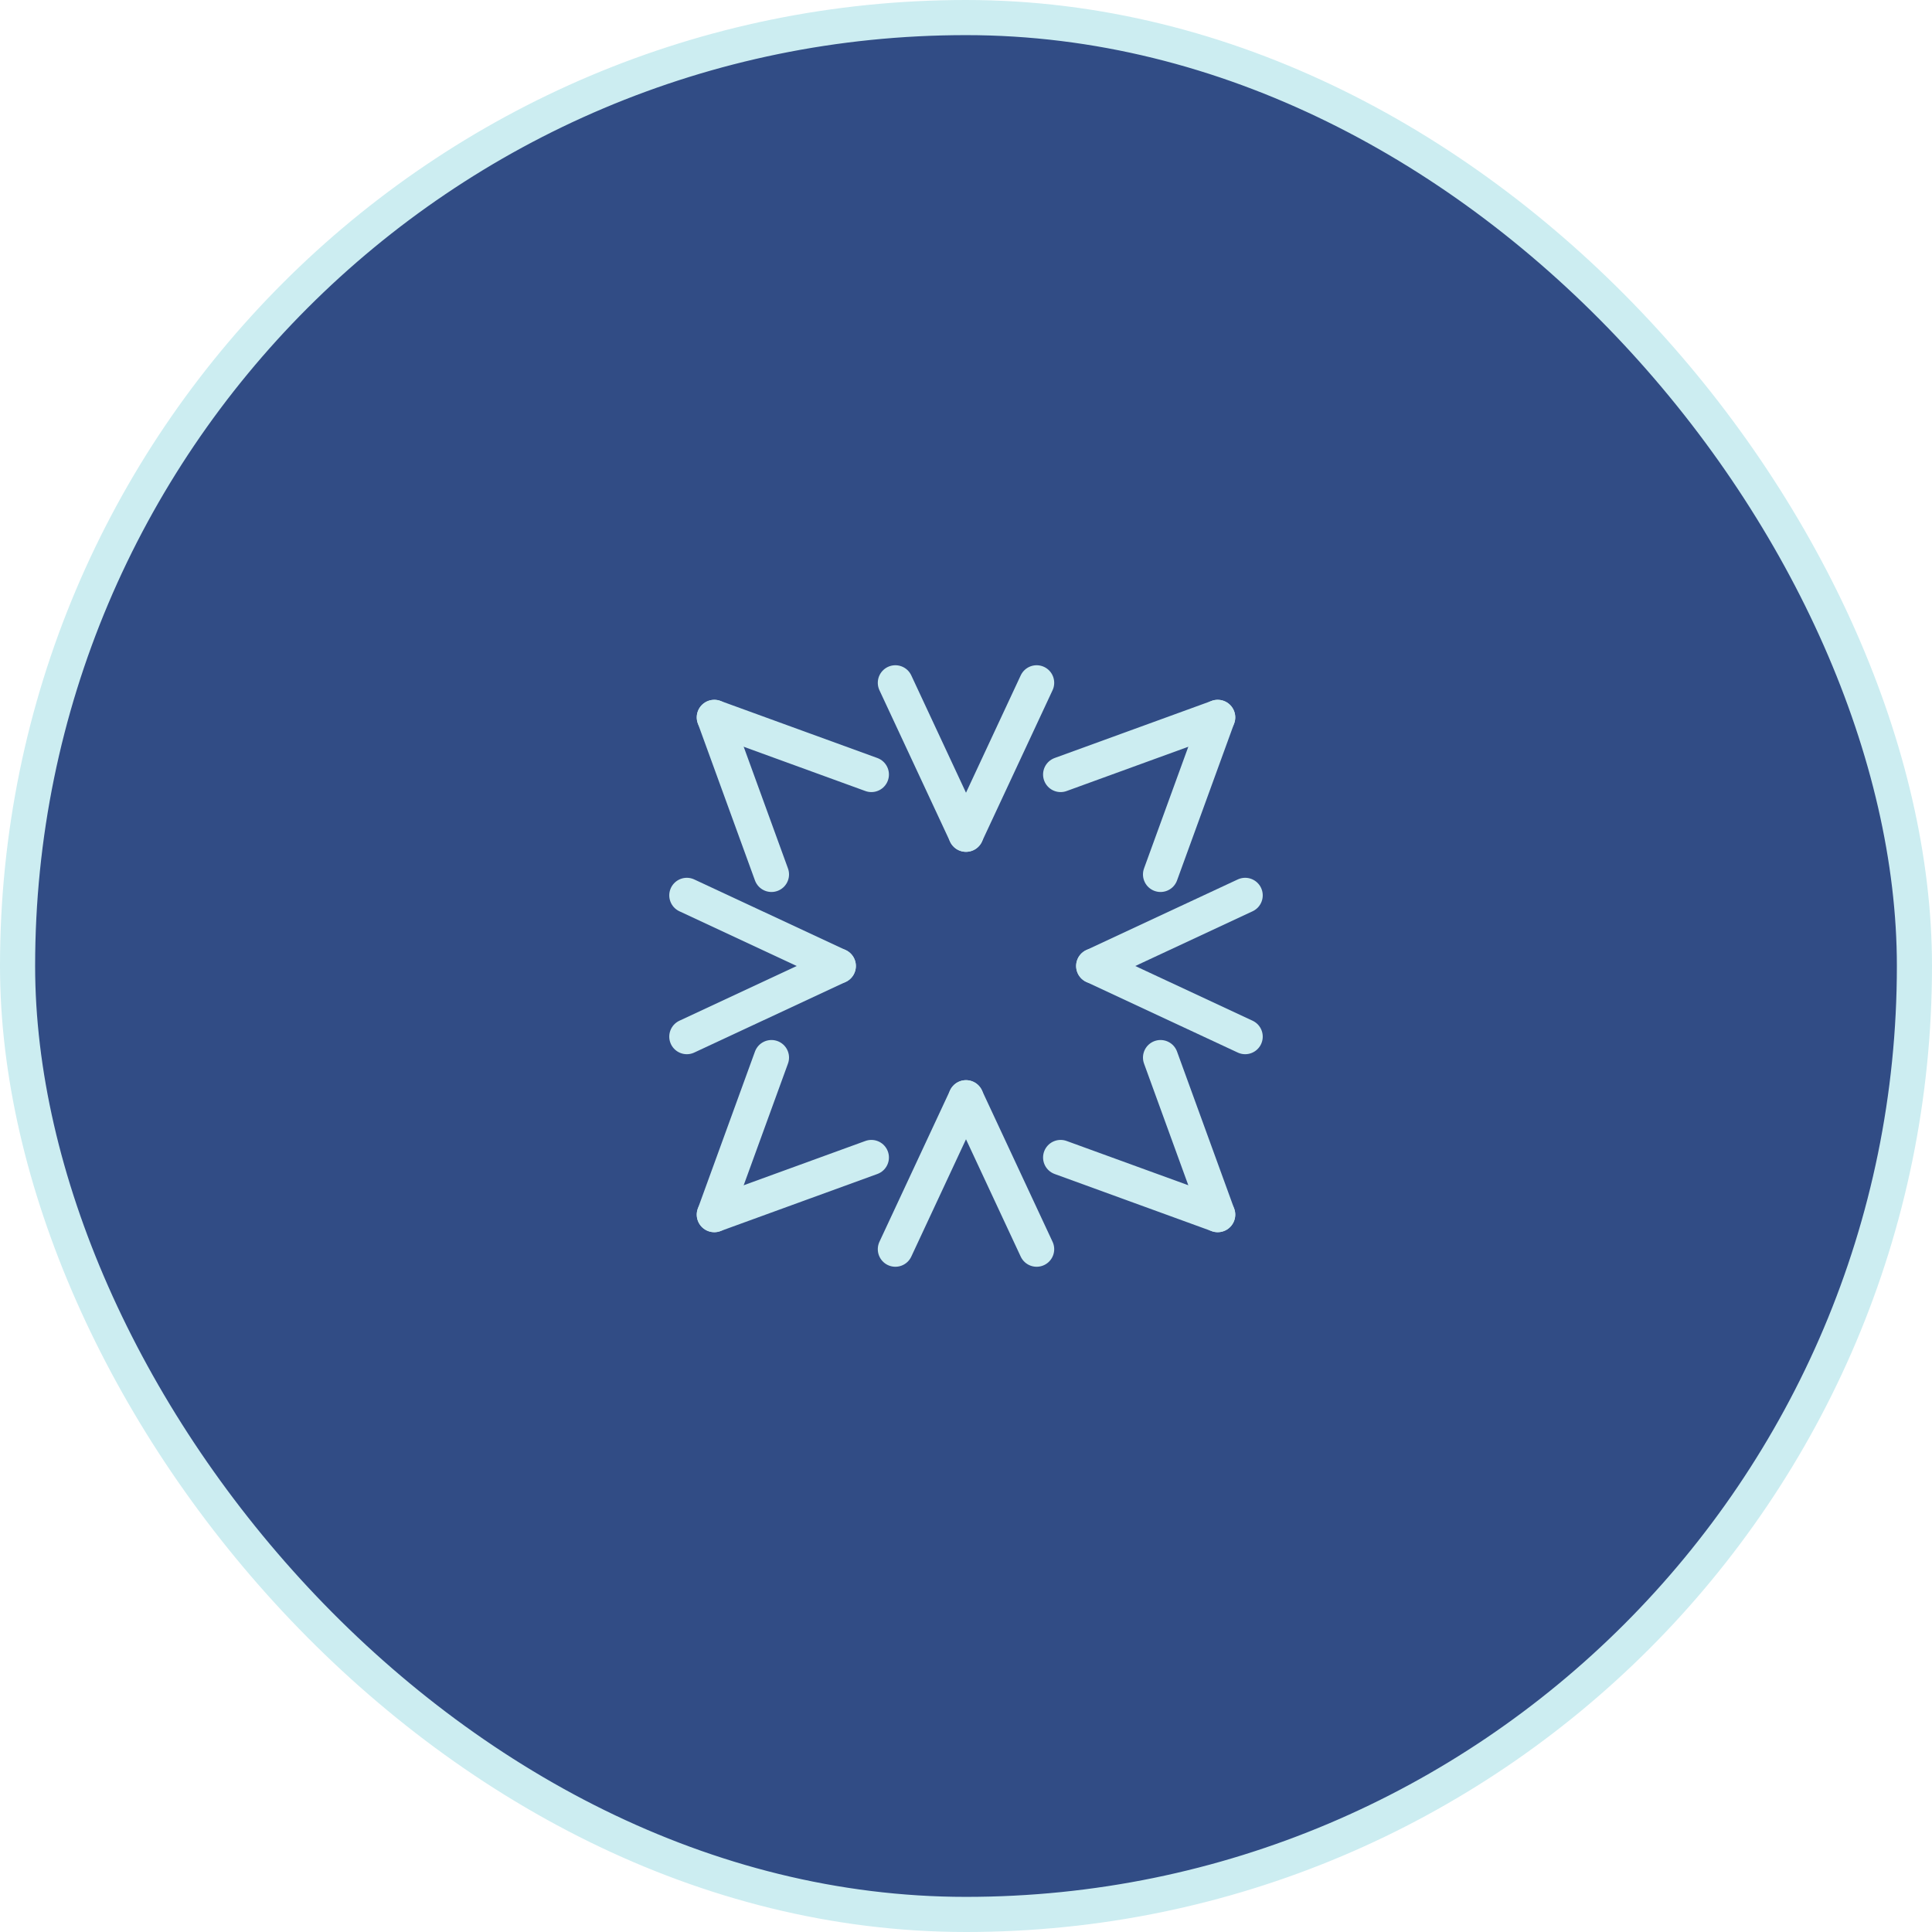 <svg width="110" height="110" viewBox="0 0 110 110" fill="none" xmlns="http://www.w3.org/2000/svg">
<rect x="1" y="1" width="108" height="108" rx="54" fill="#314C85"/>
<rect x="1" y="1" width="108" height="108" rx="54" stroke="#CCEDF1" stroke-width="2"/>
<path d="M40.67 40.844L49.612 44.098" stroke="#CCEDF1" stroke-width="2" stroke-linecap="round"/>
<path d="M40.67 40.844L43.924 49.786" stroke="#CCEDF1" stroke-width="2" stroke-linecap="round"/>
<path d="M40.67 69.156L49.612 65.902" stroke="#CCEDF1" stroke-width="2" stroke-linecap="round"/>
<path d="M40.67 69.156L43.924 60.214" stroke="#CCEDF1" stroke-width="2" stroke-linecap="round"/>
<path d="M69.33 40.844L66.076 49.786" stroke="#CCEDF1" stroke-width="2" stroke-linecap="round"/>
<path d="M69.33 40.844L60.388 44.098" stroke="#CCEDF1" stroke-width="2" stroke-linecap="round"/>
<path d="M69.33 69.156L66.076 60.214" stroke="#CCEDF1" stroke-width="2" stroke-linecap="round"/>
<path d="M69.33 69.156L60.388 65.902" stroke="#CCEDF1" stroke-width="2" stroke-linecap="round"/>
<path d="M55 47.5L50.978 38.876" stroke="#CCEDF1" stroke-width="2" stroke-linecap="round"/>
<path d="M55 47.5L59.022 38.876" stroke="#CCEDF1" stroke-width="2" stroke-linecap="round"/>
<path d="M47.73 55L39.105 50.978" stroke="#CCEDF1" stroke-width="2" stroke-linecap="round"/>
<path d="M47.73 55L39.105 59.022" stroke="#CCEDF1" stroke-width="2" stroke-linecap="round"/>
<path d="M55 62.5L59.022 71.124" stroke="#CCEDF1" stroke-width="2" stroke-linecap="round"/>
<path d="M55 62.5L50.978 71.124" stroke="#CCEDF1" stroke-width="2" stroke-linecap="round"/>
<path d="M62.27 55L70.895 59.022" stroke="#CCEDF1" stroke-width="2" stroke-linecap="round"/>
<path d="M62.27 55L70.895 50.978" stroke="#CCEDF1" stroke-width="2" stroke-linecap="round"/>
</svg>
